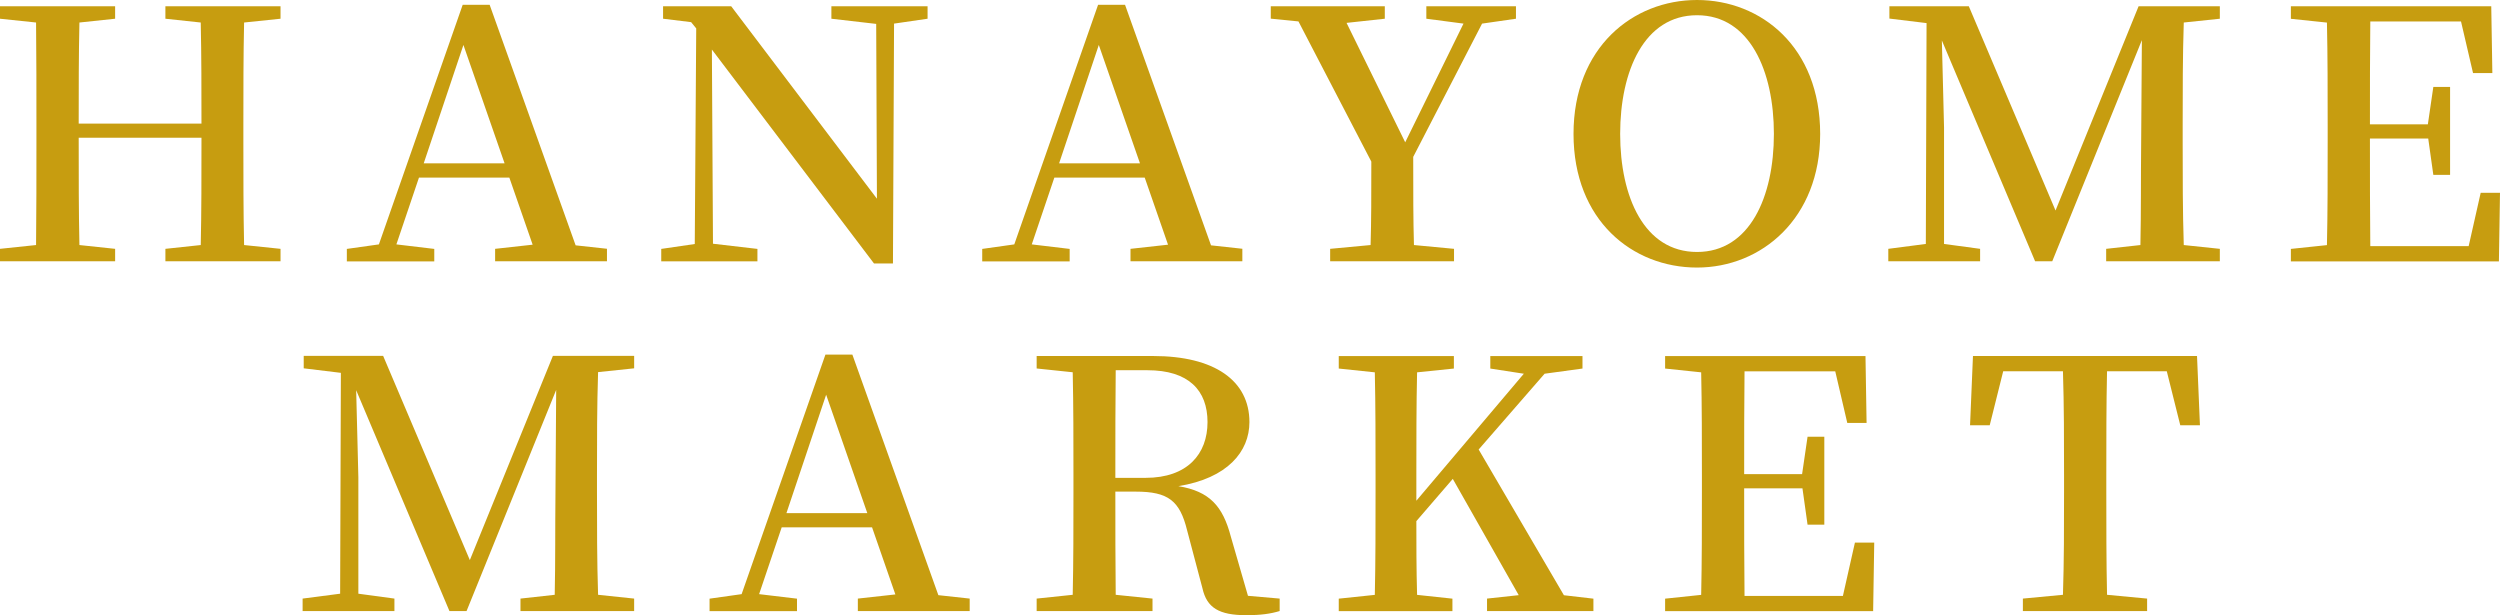 <?xml version="1.0" encoding="UTF-8"?><svg id="_レイヤー_2" xmlns="http://www.w3.org/2000/svg" viewBox="0 0 343.1 84.43"><defs><style>.cls-1{fill:#c79d10;}</style></defs><g id="_レイヤー_3"><path class="cls-1" d="M33.5,3.09c-.1,4.61-.1,9.26-.1,14.06v2.42c0,4.66,0,9.36.1,14.06l5,.52v1.71h-15.8v-1.71l4.85-.52c.1-4.51.1-9.26.1-14.73H10.8c0,5.42,0,10.12.1,14.73l4.9.52v1.71H0v-1.71l4.95-.52c.05-4.61.05-9.31.05-14.06v-2.42c0-4.66,0-9.36-.05-14.06L0,2.57V.86h15.8v1.71l-4.9.52c-.1,4.51-.1,9.17-.1,13.87h16.85c0-4.61,0-9.26-.1-13.87l-4.85-.52V.86h15.8v1.71l-5,.52Z"/><path class="cls-1" d="M83.3,34.15v1.71h-15.35v-1.71l5.15-.57-3.2-9.21h-12.4l-3.1,9.17,5.2.62v1.71h-12v-1.71l4.4-.62L63.5.66h3.7l11.8,33.01,4.3.47ZM69.25,22.42l-5.65-16.25-5.45,16.25h11.1Z"/><path class="cls-1" d="M127.3,2.57l-4.6.67-.15,32.92h-2.6l-22.25-29.36.15,26.65,6.1.71v1.71h-13.2v-1.71l4.6-.67.2-29.59-.7-.86-3.85-.47V.86h9.35l20,26.41-.1-23.99-6.15-.71V.86h13.2v1.71Z"/><path class="cls-1" d="M170.5,34.15v1.71h-15.35v-1.71l5.15-.57-3.2-9.21h-12.4l-3.1,9.17,5.2.62v1.71h-12v-1.71l4.4-.62L150.7.66h3.7l11.8,33.01,4.3.47ZM156.45,22.42l-5.65-16.25-5.45,16.25h11.1Z"/><path class="cls-1" d="M193.95,21.52c0,5.18,0,8.55.1,12.11l5.5.52v1.71h-17v-1.71l5.55-.52c.1-3.37.1-6.65.1-11.45l-10-19.24-3.8-.38V.86h15.65v1.71l-5.25.57,8.05,16.39,8-16.29-5.1-.67V.86h12.3v1.71l-4.65.67-9.45,18.29Z"/><path class="cls-1" d="M249.8,18.38c0,11.59-8.05,18.34-16.9,18.34s-16.95-6.46-16.95-18.34S224.1,0,232.9,0s16.9,6.46,16.9,18.38ZM232.9,34.58c7.25,0,10.55-7.6,10.55-16.2s-3.3-16.29-10.55-16.29-10.55,7.65-10.55,16.29,3.3,16.2,10.55,16.2Z"/><path class="cls-1" d="M299.7,3.09c-.15,4.66-.15,9.36-.15,14.06v2.42c0,4.7,0,9.41.15,14.06l4.95.52v1.71h-15.6v-1.71l4.7-.52c.1-4.61.05-9.31.1-13.63l.1-14.49-12.3,30.35h-2.35l-12.8-30.31c.1,4.66.3,11.07.3,11.97v15.96l4.95.67v1.71h-12.6v-1.71l5.15-.67.1-30.31-5.1-.62V.86h10.9l11.9,28.03,11.4-28.03h11.15v1.71l-4.95.52Z"/><path class="cls-1" d="M343.1,26.46l-.15,9.41h-28.55v-1.71l4.95-.52c.1-4.61.1-9.31.1-14.06v-2.42c0-4.66,0-9.41-.1-14.06l-4.95-.52V.86h27.5l.15,9.17h-2.65l-1.65-7.08h-12.45c-.05,4.56-.05,9.21-.05,14.11h7.95l.75-5.13h2.3v12.07h-2.3l-.7-4.99h-8c0,5.27,0,10.07.05,14.77h13.5l1.65-7.32h2.65Z"/><path class="cls-1" d="M82.08,51.09c-.15,4.66-.15,9.36-.15,14.06v2.42c0,4.7,0,9.41.15,14.06l4.95.52v1.71h-15.6v-1.71l4.7-.52c.1-4.61.05-9.31.1-13.63l.1-14.49-12.3,30.35h-2.35l-12.8-30.31c.1,4.66.3,11.07.3,11.97v15.96l4.95.67v1.71h-12.6v-1.71l5.15-.67.1-30.31-5.1-.62v-1.71h10.9l11.9,28.03,11.4-28.03h11.15v1.71l-4.95.52Z"/><path class="cls-1" d="M133.08,82.15v1.71h-15.35v-1.71l5.15-.57-3.2-9.21h-12.4l-3.1,9.17,5.2.62v1.71h-12v-1.71l4.4-.62,11.5-32.87h3.7l11.8,33.01,4.3.47ZM119.03,70.42l-5.65-16.25-5.45,16.25h11.1Z"/><path class="cls-1" d="M175.62,82.15v1.71c-1.25.38-2.65.57-4.55.57-3.75,0-5.45-1-6.05-3.71l-2.1-7.93c-1-4.08-2.6-5.32-7.05-5.32h-2.8c0,4.89,0,9.55.05,14.16l5.05.52v1.71h-15.9v-1.71l4.95-.52c.1-4.61.1-9.31.1-14.06v-2.42c0-4.66,0-9.41-.1-14.06l-4.95-.52v-1.71h16c8.4,0,13.2,3.37,13.2,9.07,0,4.04-3,7.7-9.75,8.79,4.3.71,6.1,2.75,7.2,6.93l2.35,8.12,4.35.38ZM157.22,65.58c5.75,0,8.5-3.28,8.5-7.65s-2.6-7.12-8.25-7.12h-4.35c-.05,4.66-.05,9.31-.05,14.77h4.15Z"/><path class="cls-1" d="M218.68,82.15v1.71h-14.6v-1.71l4.35-.47-9.05-15.96-5,5.8c0,3.04,0,6.51.1,10.12l4.85.52v1.71h-15.6v-1.71l4.95-.52c.1-4.61.1-9.31.1-14.06v-2.42c0-4.66,0-9.41-.1-14.06l-4.95-.52v-1.71h15.8v1.71l-5.05.52c-.1,4.61-.1,9.26-.1,14.06v3.56l14.75-17.43-4.6-.71v-1.71h12.65v1.71l-5.2.71-9.05,10.4,11.7,20,4.05.47Z"/><path class="cls-1" d="M257.22,74.46l-.15,9.41h-28.55v-1.71l4.95-.52c.1-4.61.1-9.31.1-14.06v-2.42c0-4.66,0-9.41-.1-14.06l-4.95-.52v-1.71h27.5l.15,9.17h-2.65l-1.65-7.08h-12.45c-.05,4.56-.05,9.21-.05,14.11h7.95l.75-5.13h2.3v12.07h-2.3l-.7-4.99h-8c0,5.27,0,10.07.05,14.77h13.5l1.65-7.32h2.65Z"/><path class="cls-1" d="M289.17,50.95c-.1,4.66-.1,9.36-.1,14.2v2.42c0,4.66,0,9.36.1,14.06l5.5.52v1.71h-17.05v-1.71l5.5-.52c.15-4.61.15-9.31.15-14.06v-2.42c0-4.7,0-9.45-.15-14.2h-8.2l-1.85,7.41h-2.7l.4-9.5h30.75l.4,9.5h-2.7l-1.85-7.41h-8.2Z"/></g></svg>